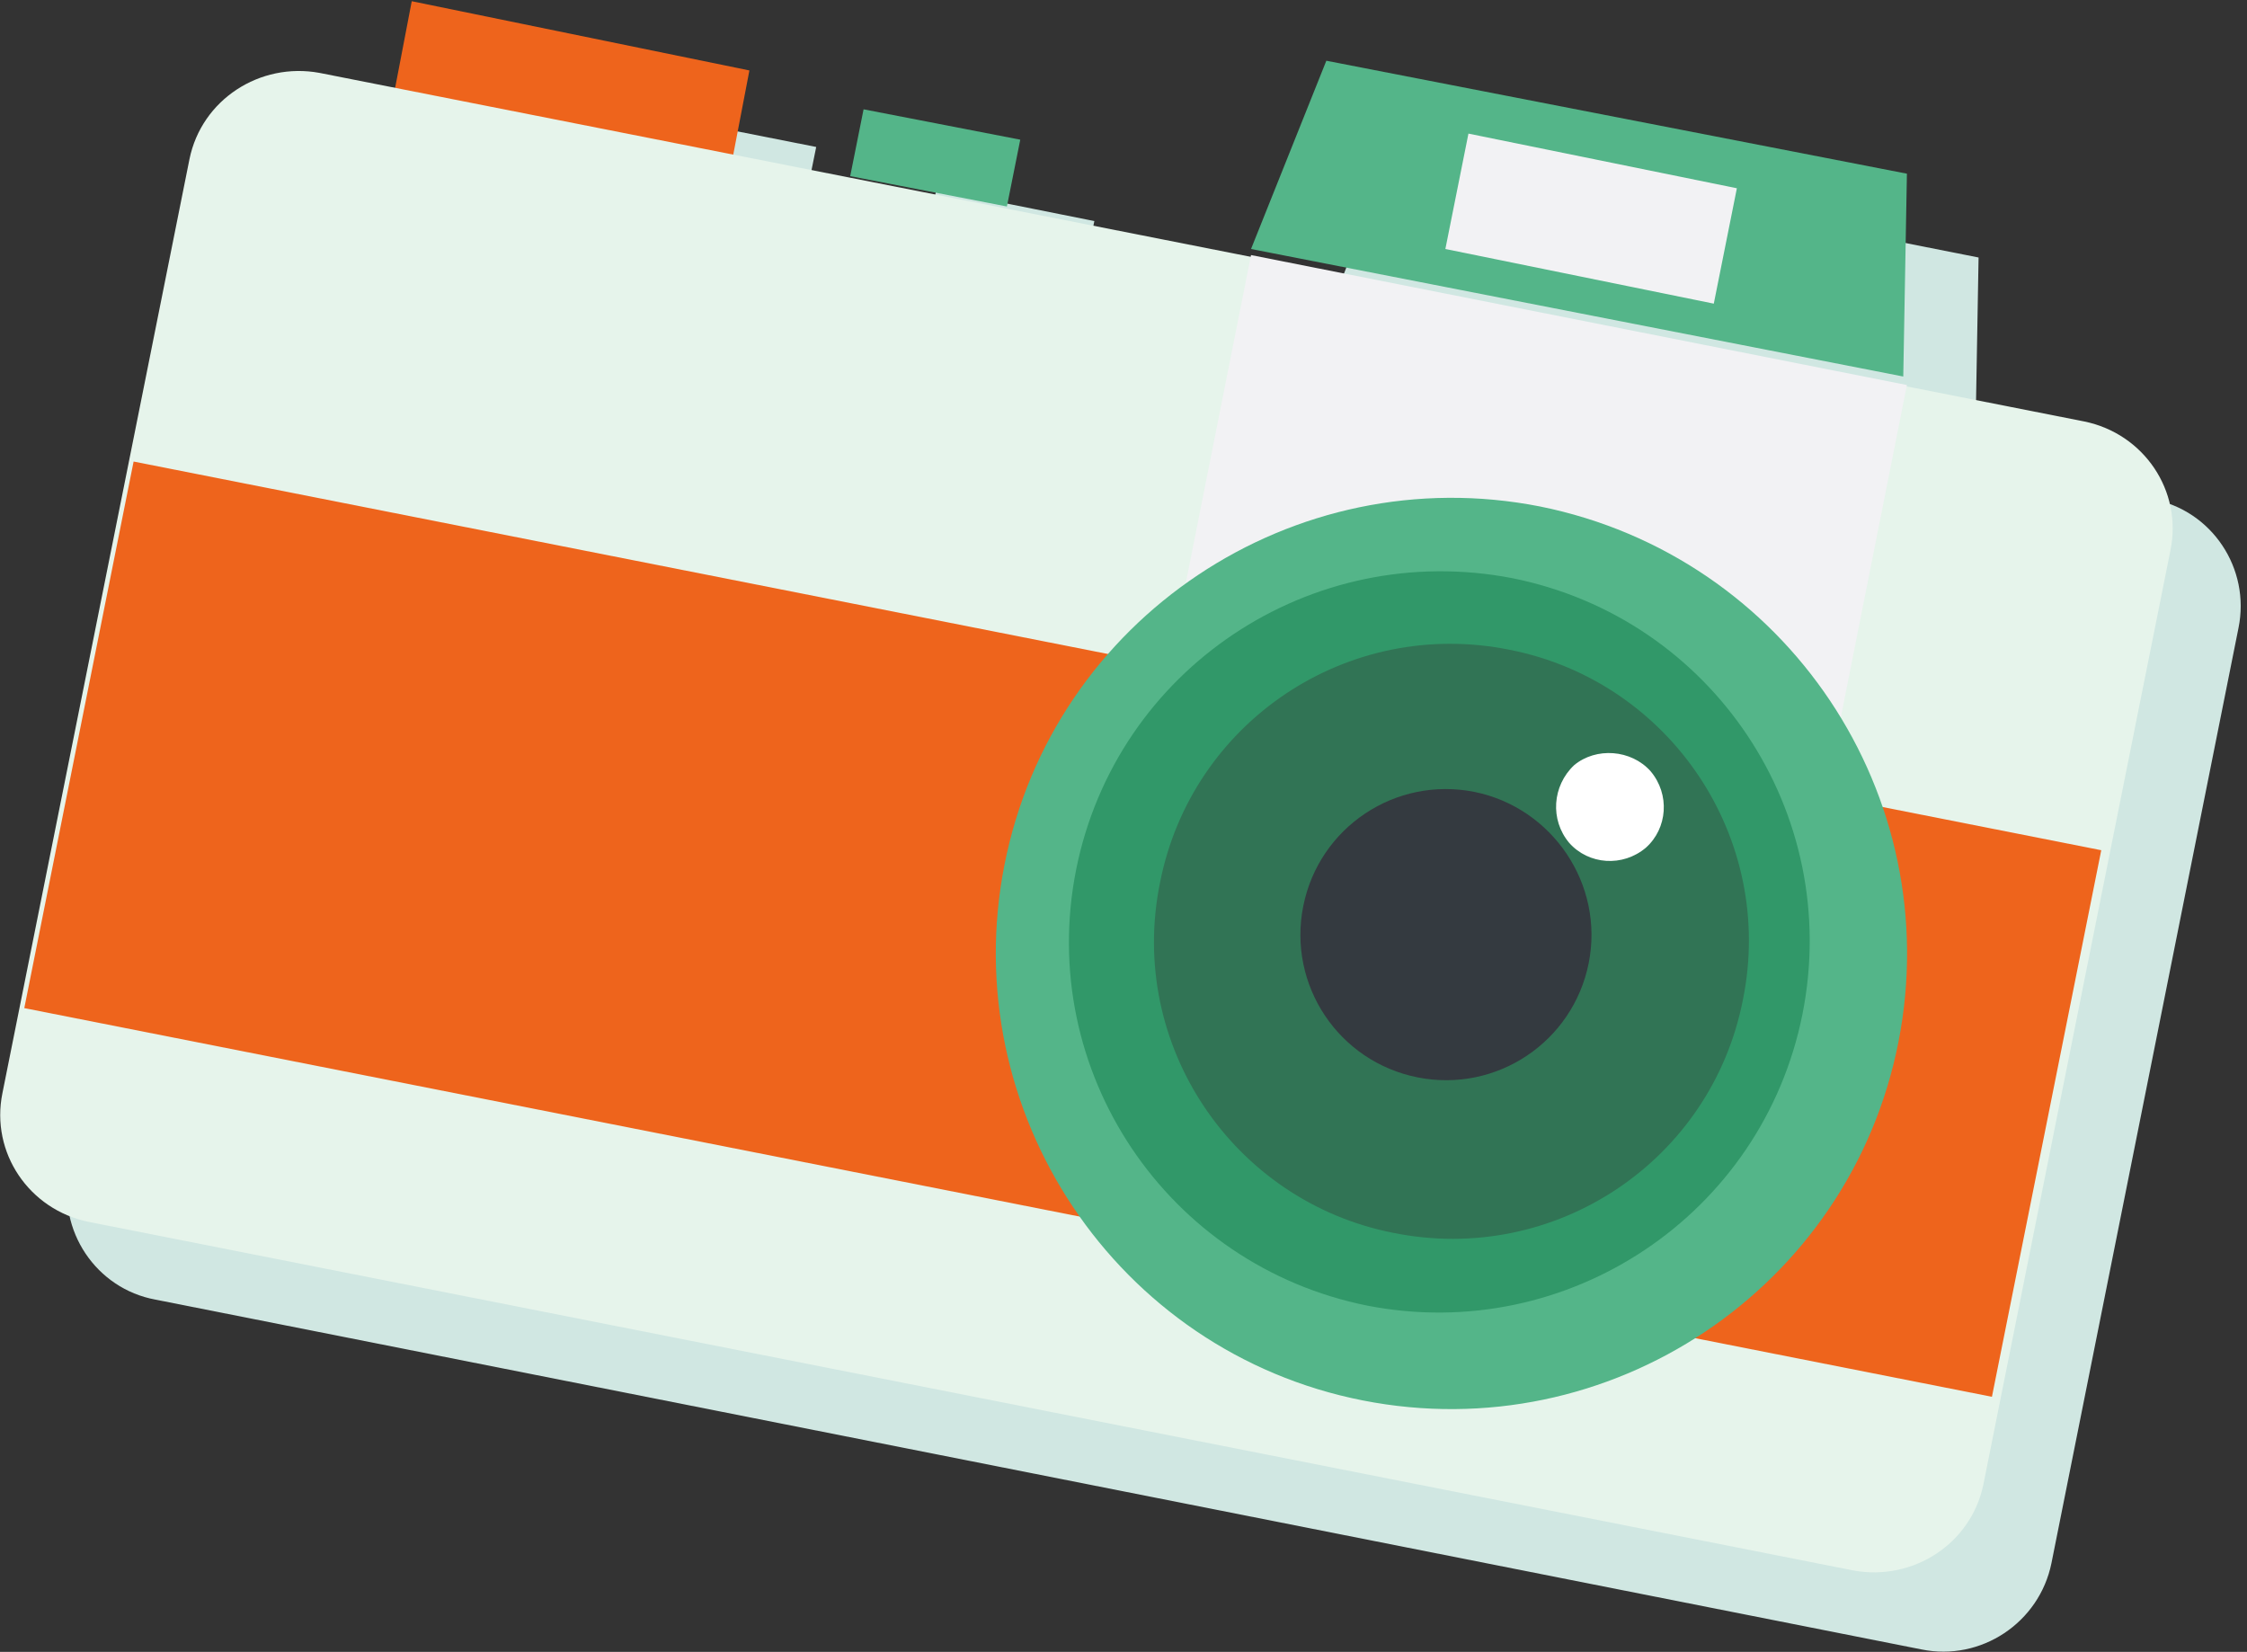 <svg id="Livello_1" xmlns="http://www.w3.org/2000/svg" viewBox="0 0 185 136"><rect x="0" y="0" width="185" height="136" fill="#333333" stroke="none"/><style>.st1{fill:#54b589}.st2{fill:#f2f2f4}.st3{fill:#ee641c}</style><path id="Fill-1" d="M177.2 41.1l-14.6-2.9.3-17-48-9.5-6.2 15.8L89 23.6l1.1-5.4-13-2.6-1.2 5.4-10.1-2 1.4-6.9-27.8-5.5-1.4 6.9-6.2-1.2c-4.9-1-9.7 2.2-10.7 7.1l-5 25L7 89.7l-1.3 6.7c-1 4.9 2.2 9.7 7.1 10.6l145.4 28.8c4.9 1 9.7-2.2 10.7-7.1l15.4-77c1-4.9-2.2-9.7-7.1-10.6" fill="#d0e7e2"/><path id="Fill-4" class="st1" d="M156.7 31L103 20.5 109.2 5l47.8 9.3z"/><path id="Fill-6" class="st2" d="M141.1 25L119 20.5l1.9-9.5 22.1 4.5z"/><path id="Fill-8" class="st3" d="M60.3 13.1L32.5 7.4 33.9.1l27.8 5.7z"/><path id="Fill-11" class="st1" d="M82.9 17L70 14.5 71.1 9 84 11.5z"/><path id="Fill-13" d="M163.3 122.2c-1 4.9-5.8 8-10.7 7.1L7.3 100.6C2.4 99.6-.8 94.9.2 90l15.4-76.9c1-4.9 5.8-8 10.7-7.1l145.3 28.7c4.9 1 8.1 5.7 7.1 10.6l-15.4 76.9z" fill="#e6f4eb"/><path id="Fill-16" class="st2" d="M146 87L92 76.3 103 21l54 10.7z"/><path id="Fill-18" class="st3" d="M164 115L2 83l9-45 162 32z"/><path id="Fill-20" class="st1" d="M156.3 85.8c-4 20.3-23.8 33.5-44.1 29.5S78.7 91.5 82.7 71.2s23.8-33.5 44.1-29.5c20.3 4.1 33.5 23.8 29.5 44.1"/><path id="Fill-22" d="M148.4 83.5c-3.3 16.5-19.3 27.2-35.8 24-16.5-3.3-27.3-19.3-24-35.9 3.3-16.5 19.3-27.2 35.9-24 16.5 3.3 27.2 19.3 23.9 35.9" fill="#319869"/><path id="Fill-24" d="M143.5 82.3c-2.6 13.3-15.5 21.9-28.8 19.2-13.2-2.6-21.9-15.5-19.2-28.8 2.6-13.3 15.5-21.9 28.8-19.2 13.2 2.6 21.9 15.5 19.2 28.8" fill="#317455"/><path id="Fill-26" d="M130.8 79.3c-1.3 6.5-7.6 10.7-14.1 9.4-6.5-1.3-10.7-7.6-9.4-14.1 1.3-6.5 7.6-10.7 14.1-9.4 6.4 1.3 10.7 7.6 9.4 14.1" fill="#343a40"/><path id="Fill-28" d="M135.9 63.5c1.6 1.9 1.4 4.7-.4 6.3-1.9 1.6-4.7 1.4-6.3-.4-1.6-1.9-1.4-4.7.4-6.4 1.8-1.5 4.7-1.3 6.3.5" fill="#fff"/></svg>
